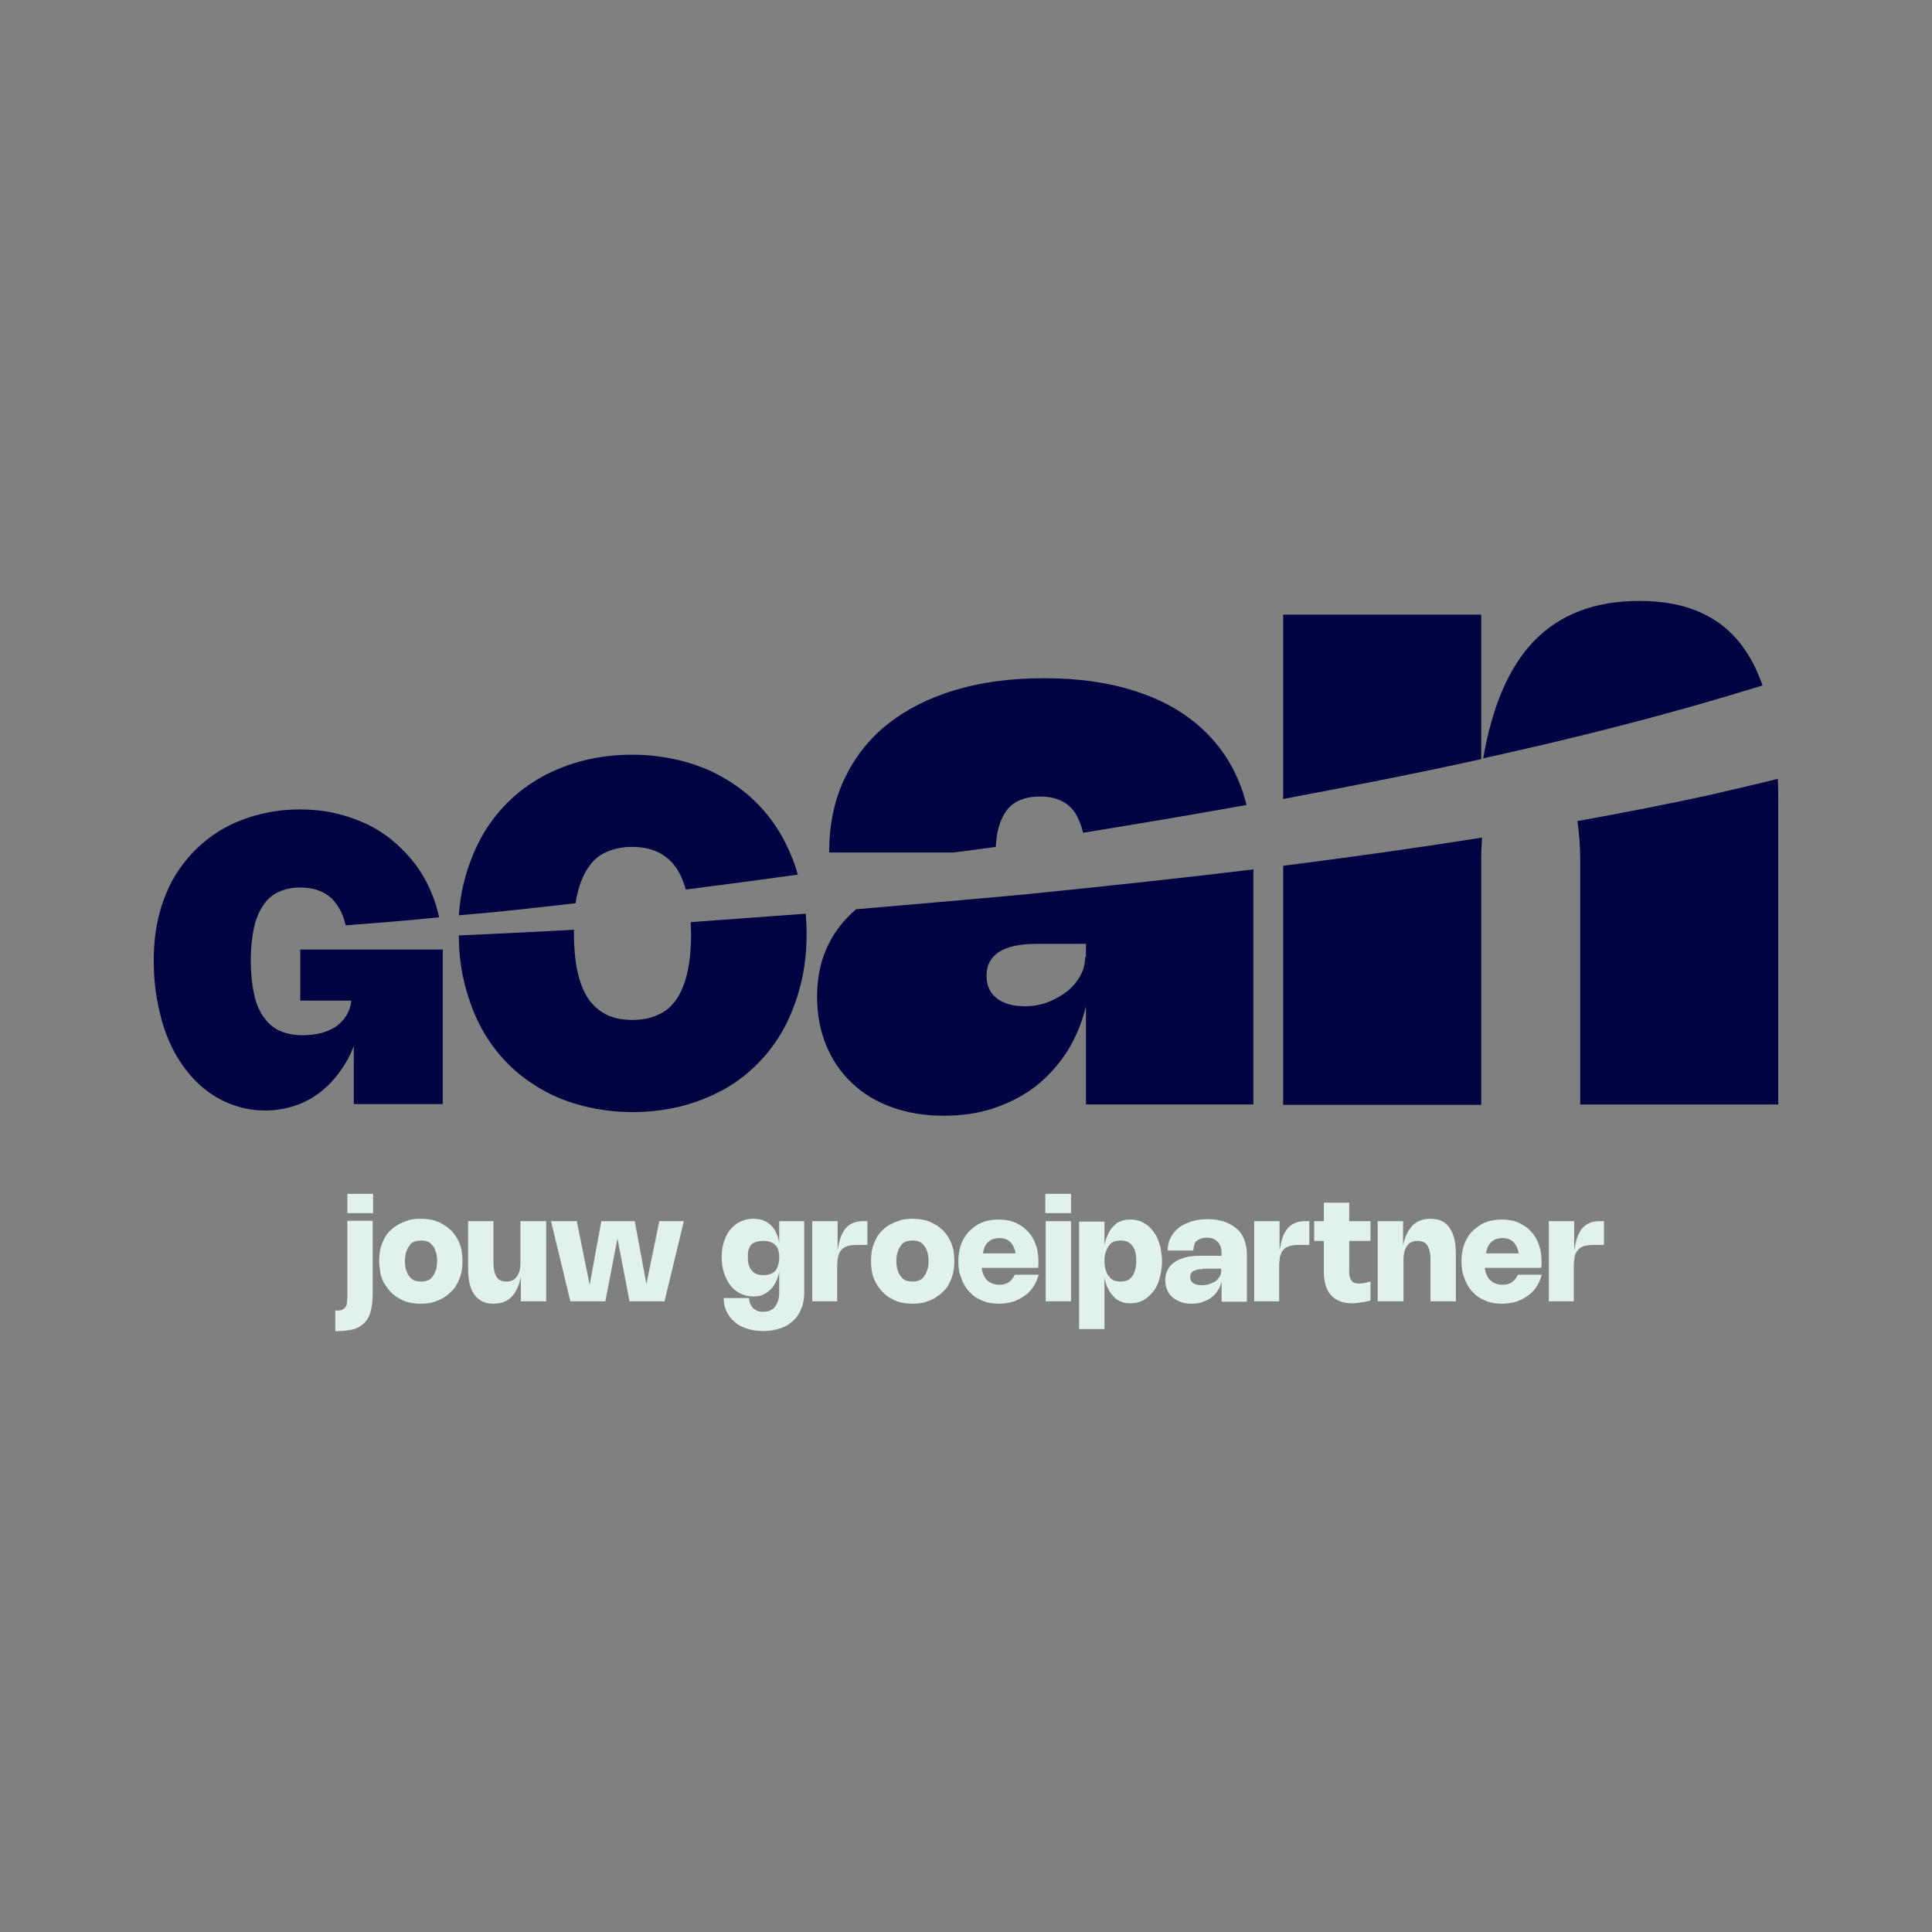 <?xml version="1.0" encoding="UTF-8"?> <svg xmlns="http://www.w3.org/2000/svg" xmlns:xlink="http://www.w3.org/1999/xlink" version="1.1" id="Laag_1" x="0px" y="0px" viewBox="0 0 480 480" style="enable-background:new 0 0 480 480;" xml:space="preserve"><rect x="0" y="0" width="480" height="480" fill="#808080" stroke="none"/> <style type="text/css"> .st0{fill:#E0F2E9;} .st1{fill:#000342;} </style> <g> <g> <path class="st0" d="M92.6,321.6c0,1.6-0.2,3-0.5,4.2c-0.3,1.2-0.8,2.1-1.5,2.8c-0.7,0.7-1.6,1.3-2.6,1.6 c-1.1,0.3-2.4,0.5-3.9,0.5h-0.8v-5.1h0.6c0.6,0,1-0.1,1.3-0.3c0.3-0.2,0.6-0.4,0.7-0.7c0.2-0.3,0.3-0.6,0.3-1 c0-0.4,0.1-0.8,0.1-1.2v-19.1h6.3V321.6z M92.7,301.4h-6.4v-4.8h6.4V301.4z"></path> <path class="st0" d="M94.2,313.3c0-1.1,0.1-2.1,0.3-3c0.2-0.9,0.6-1.8,1-2.6s0.9-1.5,1.6-2.1c0.6-0.6,1.3-1.1,2.1-1.5 c0.8-0.4,1.6-0.7,2.5-1c0.9-0.2,1.8-0.3,2.8-0.3c1,0,2,0.1,2.9,0.3c0.9,0.2,1.7,0.5,2.5,1c0.8,0.4,1.4,0.9,2.1,1.5 c0.6,0.6,1.1,1.3,1.6,2.1c0.4,0.8,0.8,1.6,1,2.6c0.2,0.9,0.3,1.9,0.3,3c0,1.1-0.1,2.1-0.3,3c-0.2,0.9-0.6,1.8-1,2.6 c-0.4,0.8-0.9,1.5-1.6,2.1c-0.6,0.6-1.3,1.1-2.1,1.6c-0.8,0.4-1.6,0.7-2.5,1c-0.9,0.2-1.8,0.3-2.9,0.3c-1,0-1.9-0.1-2.8-0.3 c-0.9-0.2-1.7-0.5-2.5-1c-0.8-0.4-1.4-0.9-2.1-1.6c-0.6-0.6-1.1-1.3-1.6-2.1s-0.8-1.6-1-2.6C94.4,315.4,94.2,314.4,94.2,313.3z M100.6,313.3c0,0.8,0.1,1.6,0.3,2.2c0.2,0.6,0.4,1.2,0.8,1.6c0.3,0.4,0.7,0.8,1.2,1c0.5,0.2,1,0.3,1.7,0.3c0.6,0,1.2-0.1,1.7-0.3 c0.5-0.2,0.9-0.5,1.2-1c0.3-0.4,0.6-1,0.8-1.6c0.2-0.6,0.3-1.4,0.3-2.2c0-0.8-0.1-1.6-0.3-2.2c-0.2-0.6-0.4-1.2-0.8-1.6 c-0.3-0.4-0.7-0.8-1.2-1c-0.5-0.2-1-0.3-1.7-0.3c-0.6,0-1.2,0.1-1.7,0.3s-0.9,0.5-1.2,1c-0.3,0.4-0.6,1-0.8,1.6 C100.7,311.8,100.6,312.5,100.6,313.3z"></path> <path class="st0" d="M129.4,303.4h6.3v19.9h-6.3v-6.1c-0.4,2.2-1.2,3.8-2.3,5c-1.1,1.1-2.6,1.7-4.5,1.7c-2.1,0-3.6-0.7-4.7-2.2 c-1.1-1.5-1.6-3.6-1.6-6.5v-11.8h6.3v10.4c0,1.5,0.3,2.7,0.8,3.5c0.5,0.8,1.4,1.1,2.4,1.1c1.2,0,2-0.4,2.6-1.2 c0.6-0.8,0.9-2,0.9-3.5V303.4z"></path> <path class="st0" d="M157.7,303.4l2.9,15.6l3.2-15.6h6.1l-4.8,19.9h-8.7l-3-15.6l-3,15.6h-8.7l-4.8-19.9h6.4l3.2,15.8l2.9-15.8 H157.7z"></path> <path class="st0" d="M199.8,303.4v17.7c0,1.5-0.2,2.8-0.7,4c-0.5,1.2-1.1,2.2-2,3c-0.9,0.8-1.9,1.5-3.2,1.9 c-1.2,0.4-2.6,0.7-4.2,0.7c-1.5,0-2.8-0.2-4.1-0.6c-1.2-0.4-2.3-0.9-3.1-1.7c-0.9-0.7-1.5-1.6-2-2.6c-0.5-1-0.7-2.1-0.7-3.3h6.3 c0,0.5,0.1,1,0.3,1.4c0.2,0.4,0.4,0.8,0.7,1.1c0.3,0.3,0.7,0.5,1.1,0.7c0.4,0.2,0.9,0.2,1.5,0.2c0.6,0,1.2-0.1,1.6-0.3 c0.5-0.2,0.9-0.5,1.2-0.9c0.3-0.4,0.6-0.9,0.8-1.5s0.3-1.3,0.3-2V316c-0.2,1-0.5,1.8-0.9,2.6c-0.4,0.8-0.8,1.4-1.4,1.9 c-0.5,0.5-1.2,0.9-1.8,1.2s-1.5,0.4-2.3,0.4c-1.1,0-2.2-0.2-3.2-0.7c-1-0.5-1.8-1.1-2.5-2c-0.7-0.9-1.2-1.9-1.6-3.1 c-0.4-1.2-0.6-2.5-0.6-4c0-1.4,0.2-2.7,0.6-3.9c0.4-1.2,0.9-2.2,1.6-3c0.7-0.8,1.5-1.5,2.5-1.9c1-0.5,2-0.7,3.2-0.7 c1.7,0,3.1,0.5,4.2,1.5c1.1,1,1.8,2.4,2.2,4.4v-5.3H199.8z M193.6,312.4c0-1.4-0.3-2.5-1-3.1c-0.7-0.7-1.7-1-3-1 c-0.6,0-1.2,0.1-1.7,0.2c-0.5,0.2-0.9,0.4-1.2,0.7c-0.3,0.3-0.6,0.8-0.7,1.3c-0.2,0.5-0.2,1.1-0.2,1.9c0,1.4,0.3,2.5,1,3.3 s1.6,1.1,2.9,1.1c1.3,0,2.3-0.4,3-1.1C193.2,314.9,193.6,313.8,193.6,312.4z"></path> <path class="st0" d="M208.1,323.3h-6.3v-19.9h6.3v7.2c0.2-1.1,0.4-2.1,0.7-3c0.3-0.9,0.7-1.6,1.2-2.3c0.5-0.6,1.1-1.1,1.8-1.4 c0.7-0.3,1.5-0.5,2.4-0.5h1.3v5.9h-2.7c-0.9,0-1.7,0.1-2.3,0.3c-0.6,0.2-1.1,0.5-1.5,1c-0.4,0.4-0.6,1-0.8,1.7 c-0.1,0.7-0.2,1.5-0.2,2.4V323.3z"></path> <path class="st0" d="M216.4,313.3c0-1.1,0.1-2.1,0.3-3c0.2-0.9,0.6-1.8,1-2.6c0.4-0.8,0.9-1.5,1.6-2.1c0.6-0.6,1.3-1.1,2.1-1.5 c0.8-0.4,1.6-0.7,2.5-1c0.9-0.2,1.8-0.3,2.8-0.3c1,0,2,0.1,2.9,0.3c0.9,0.2,1.7,0.5,2.5,1c0.8,0.4,1.4,0.9,2.1,1.5 c0.6,0.6,1.1,1.3,1.6,2.1c0.4,0.8,0.8,1.6,1,2.6c0.2,0.9,0.3,1.9,0.3,3c0,1.1-0.1,2.1-0.3,3c-0.2,0.9-0.6,1.8-1,2.6 c-0.4,0.8-0.9,1.5-1.6,2.1c-0.6,0.6-1.3,1.1-2.1,1.6c-0.8,0.4-1.6,0.7-2.5,1c-0.9,0.2-1.8,0.3-2.9,0.3c-1,0-1.9-0.1-2.8-0.3 c-0.9-0.2-1.7-0.5-2.5-1c-0.8-0.4-1.4-0.9-2.1-1.6c-0.6-0.6-1.1-1.3-1.6-2.1c-0.4-0.8-0.8-1.6-1-2.6 C216.5,315.4,216.4,314.4,216.4,313.3z M222.7,313.3c0,0.8,0.1,1.6,0.3,2.2c0.2,0.6,0.4,1.2,0.8,1.6c0.3,0.4,0.7,0.8,1.2,1 c0.5,0.2,1,0.3,1.7,0.3c0.6,0,1.2-0.1,1.7-0.3c0.5-0.2,0.9-0.5,1.2-1c0.3-0.4,0.6-1,0.8-1.6c0.2-0.6,0.3-1.4,0.3-2.2 c0-0.8-0.1-1.6-0.3-2.2c-0.2-0.6-0.4-1.2-0.8-1.6c-0.3-0.4-0.7-0.8-1.2-1s-1-0.3-1.7-0.3c-0.6,0-1.2,0.1-1.7,0.3s-0.9,0.5-1.2,1 c-0.3,0.4-0.6,1-0.8,1.6C222.8,311.8,222.7,312.5,222.7,313.3z"></path> <path class="st0" d="M258.1,316.5c-0.3,1.1-0.7,2.2-1.3,3.1c-0.6,0.9-1.3,1.7-2.2,2.3c-0.8,0.6-1.8,1.1-2.9,1.5 c-1.1,0.3-2.2,0.5-3.4,0.5c-1,0-2-0.1-2.9-0.3c-0.9-0.2-1.7-0.6-2.5-1c-0.8-0.4-1.4-1-2-1.6c-0.6-0.6-1.1-1.3-1.5-2.1 c-0.4-0.8-0.7-1.6-1-2.6c-0.2-0.9-0.3-1.9-0.3-2.9c0-1,0.1-2,0.3-2.9c0.2-0.9,0.5-1.8,0.9-2.5c0.4-0.8,0.9-1.5,1.5-2.1 c0.6-0.6,1.3-1.1,2-1.6c0.7-0.4,1.6-0.8,2.5-1c0.9-0.2,1.8-0.3,2.8-0.3c1,0,1.9,0.1,2.8,0.3c0.9,0.2,1.7,0.6,2.4,1 c0.7,0.4,1.4,0.9,2,1.6c0.6,0.6,1.1,1.3,1.5,2.1c0.4,0.8,0.7,1.6,0.9,2.5c0.2,0.9,0.3,1.9,0.3,3c0,0.5,0,1-0.1,1.5h-14 c0.1,0.7,0.2,1.3,0.5,1.8c0.2,0.5,0.5,1,0.9,1.3c0.4,0.4,0.8,0.6,1.3,0.8c0.5,0.2,1.1,0.3,1.7,0.3c0.9,0,1.7-0.2,2.3-0.6 c0.6-0.4,1.1-1,1.5-1.9H258.1z M252.3,311.4c-0.4-2.5-1.8-3.8-4-3.8c-1.1,0-2.1,0.3-2.8,1c-0.7,0.6-1.1,1.6-1.3,2.8H252.3z"></path> <path class="st0" d="M266.1,301.4h-6.4v-4.8h6.4V301.4z M266.1,323.3h-6.3v-19.9h6.3V323.3z"></path> <path class="st0" d="M274.4,309.4c0.2-1.1,0.5-2,0.9-2.8c0.4-0.8,0.8-1.5,1.4-2c0.5-0.6,1.1-1,1.8-1.2c0.7-0.3,1.5-0.4,2.3-0.4 c0.8,0,1.5,0.1,2.2,0.3c0.7,0.2,1.3,0.6,1.9,1c0.6,0.4,1.1,1,1.6,1.6c0.5,0.6,0.9,1.3,1.2,2.1c0.3,0.8,0.6,1.6,0.7,2.5 c0.2,0.9,0.3,1.9,0.3,2.9c0,1-0.1,2-0.3,2.9c-0.2,0.9-0.4,1.8-0.7,2.5c-0.3,0.8-0.7,1.5-1.2,2.1c-0.5,0.6-1,1.1-1.6,1.6 c-0.6,0.4-1.2,0.8-1.9,1c-0.7,0.2-1.4,0.3-2.2,0.3c-0.8,0-1.6-0.1-2.3-0.4c-0.7-0.3-1.3-0.7-1.8-1.2c-0.5-0.6-1-1.2-1.4-2 c-0.4-0.8-0.7-1.7-0.9-2.8v12.8h-6.3v-26.7h6.3V309.4z M274.4,313.3c0,0.8,0.1,1.6,0.3,2.2c0.2,0.6,0.4,1.2,0.8,1.6 c0.3,0.4,0.7,0.8,1.2,1c0.5,0.2,1.1,0.3,1.7,0.3c1.3,0,2.3-0.4,2.9-1.3c0.6-0.9,1-2.1,1-3.8c0-1.7-0.3-3-1-3.8 c-0.6-0.9-1.6-1.3-2.9-1.3c-0.6,0-1.2,0.1-1.7,0.3c-0.5,0.2-0.9,0.6-1.2,1c-0.3,0.4-0.6,1-0.8,1.6S274.4,312.5,274.4,313.3z"></path> <path class="st0" d="M290.1,310.9c0-1.2,0.2-2.4,0.7-3.3c0.5-1,1.1-1.8,2-2.5c0.8-0.7,1.9-1.2,3.1-1.6c1.2-0.4,2.6-0.6,4.1-0.6 c1.5,0,2.9,0.2,4.1,0.6c1.2,0.4,2.2,1,3.1,1.7c0.8,0.7,1.5,1.6,1.9,2.7c0.4,1.1,0.7,2.3,0.7,3.7v11.8h-6.3v-5 c-0.2,0.8-0.5,1.6-1,2.3c-0.4,0.7-1,1.3-1.6,1.7c-0.6,0.5-1.4,0.8-2.2,1.1s-1.7,0.4-2.6,0.4c-1,0-1.9-0.1-2.7-0.4 c-0.8-0.3-1.5-0.7-2.1-1.2c-0.6-0.5-1-1.1-1.3-1.8c-0.3-0.7-0.5-1.5-0.5-2.4c0-1,0.2-1.8,0.6-2.6s0.9-1.4,1.7-1.9 c0.7-0.5,1.6-0.9,2.7-1.2c1.1-0.3,2.3-0.4,3.6-0.4h5.4v-0.5c0-0.6-0.1-1.2-0.2-1.7c-0.2-0.5-0.4-0.9-0.7-1.2 c-0.3-0.3-0.7-0.6-1.1-0.8c-0.5-0.2-1-0.3-1.6-0.3c-0.6,0-1.1,0.1-1.5,0.2c-0.4,0.2-0.8,0.4-1.1,0.6s-0.5,0.6-0.6,1 c-0.1,0.4-0.2,0.9-0.2,1.4H290.1z M298.8,315.3c-1,0-1.8,0.2-2.3,0.5c-0.5,0.3-0.8,0.8-0.8,1.5c0,0.7,0.3,1.2,0.8,1.5 c0.5,0.4,1.2,0.5,2.2,0.5c0.7,0,1.3-0.1,1.8-0.3c0.6-0.2,1.1-0.4,1.5-0.7c0.4-0.3,0.7-0.7,1-1.1c0.2-0.4,0.4-0.9,0.4-1.4v-0.6 H298.8z"></path> <path class="st0" d="M317.9,323.3h-6.3v-19.9h6.3v7.2c0.2-1.1,0.4-2.1,0.7-3c0.3-0.9,0.7-1.6,1.2-2.3c0.5-0.6,1.1-1.1,1.8-1.4 c0.7-0.3,1.5-0.5,2.4-0.5h1.3v5.9h-2.7c-0.9,0-1.7,0.1-2.3,0.3c-0.6,0.2-1.1,0.5-1.5,1c-0.4,0.4-0.6,1-0.8,1.7 c-0.1,0.7-0.2,1.5-0.2,2.4V323.3z"></path> <path class="st0" d="M340.6,323.1c-0.9,0.2-1.7,0.4-2.5,0.5c-0.8,0.1-1.5,0.2-2.2,0.2c-2.3,0-4-0.7-5.2-2 c-1.2-1.3-1.8-3.3-1.8-5.9v-7.6h-2.4v-4.9h2.4v-4.6h6.3v4.6h5.3v4.9h-5.3v7.6c0,1.1,0.2,1.8,0.6,2.3c0.4,0.5,1,0.7,1.8,0.7 c0.3,0,0.7,0,1.2-0.1c0.5-0.1,1-0.2,1.7-0.4V323.1z"></path> <path class="st0" d="M348.6,323.3h-6.3v-19.9h6.3v6.1c0.4-2.2,1.2-3.8,2.3-5c1.1-1.1,2.6-1.7,4.5-1.7c2.1,0,3.7,0.7,4.7,2.2 c1.1,1.5,1.6,3.6,1.6,6.5v11.8h-6.3v-10.4c0-1.6-0.3-2.7-0.8-3.5s-1.4-1.1-2.4-1.1c-1.2,0-2,0.4-2.6,1.2c-0.6,0.8-0.9,2-0.9,3.5 V323.3z"></path> <path class="st0" d="M383.1,316.5c-0.3,1.1-0.7,2.2-1.3,3.1c-0.6,0.9-1.3,1.7-2.2,2.3c-0.8,0.6-1.8,1.1-2.9,1.5 c-1.1,0.3-2.2,0.5-3.4,0.5c-1,0-2-0.1-2.9-0.3c-0.9-0.2-1.7-0.6-2.5-1c-0.8-0.4-1.4-1-2-1.6c-0.6-0.6-1.1-1.3-1.5-2.1 c-0.4-0.8-0.7-1.6-1-2.6c-0.2-0.9-0.3-1.9-0.3-2.9c0-1,0.1-2,0.3-2.9c0.2-0.9,0.5-1.8,0.9-2.5c0.4-0.8,0.9-1.5,1.5-2.1 c0.6-0.6,1.3-1.1,2-1.6c0.7-0.4,1.6-0.8,2.5-1c0.9-0.2,1.8-0.3,2.8-0.3s1.9,0.1,2.8,0.3c0.9,0.2,1.7,0.6,2.4,1 c0.7,0.4,1.4,0.9,2,1.6c0.6,0.6,1.1,1.3,1.5,2.1s0.7,1.6,0.9,2.5c0.2,0.9,0.3,1.9,0.3,3c0,0.5,0,1-0.1,1.5h-14 c0.1,0.7,0.2,1.3,0.5,1.8c0.2,0.5,0.5,1,0.9,1.3c0.4,0.4,0.8,0.6,1.3,0.8c0.5,0.2,1.1,0.3,1.7,0.3c0.9,0,1.7-0.2,2.3-0.6 c0.6-0.4,1.1-1,1.5-1.9H383.1z M377.3,311.4c-0.4-2.5-1.8-3.8-4-3.8c-1.1,0-2.1,0.3-2.8,1c-0.7,0.6-1.1,1.6-1.3,2.8H377.3z"></path> <path class="st0" d="M391.1,323.3h-6.3v-19.9h6.3v7.2c0.2-1.1,0.4-2.1,0.7-3c0.3-0.9,0.7-1.6,1.2-2.3c0.5-0.6,1.1-1.1,1.8-1.4 c0.7-0.3,1.5-0.5,2.4-0.5h1.3v5.9h-2.7c-0.9,0-1.7,0.1-2.3,0.3c-0.6,0.2-1.1,0.5-1.5,1c-0.4,0.4-0.6,1-0.8,1.7 c-0.1,0.7-0.2,1.5-0.2,2.4V323.3z"></path> </g> <g> <g> <path class="st1" d="M143,224.4c0.1-0.7,0.2-1.4,0.4-2.1c0.6-2.7,1.5-4.9,2.7-6.7c1.2-1.8,2.7-3.1,4.5-3.9c1.8-0.8,4-1.3,6.4-1.3 c2.4,0,4.6,0.4,6.4,1.3c1.8,0.8,3.3,2.1,4.6,3.9c1,1.5,1.8,3.3,2.4,5.4c9.3-1.2,18.5-2.4,27.8-3.7c-0.9-3.3-2.2-6.3-3.7-9.1 c-1.8-3.3-4-6.2-6.6-8.8c-2.6-2.6-5.5-4.7-8.7-6.5c-3.2-1.8-6.7-3.1-10.4-4c-3.7-0.9-7.7-1.4-11.8-1.4s-8.1,0.5-11.8,1.4 s-7.2,2.3-10.4,4c-3.2,1.8-6.1,3.9-8.7,6.5c-2.6,2.6-4.8,5.5-6.6,8.8c-1.8,3.3-3.2,6.9-4.2,10.9c-0.7,2.6-1.1,5.4-1.3,8.3 C123.8,226.6,133.4,225.5,143,224.4z"></path> <path class="st1" d="M171.6,229.1c0,0.9,0.1,1.8,0.1,2.8c0,3.7-0.3,6.9-0.9,9.6c-0.6,2.7-1.5,4.9-2.7,6.7 c-1.2,1.8-2.7,3.1-4.6,3.9c-1.8,0.9-4,1.3-6.4,1.3c-2.4,0-4.6-0.4-6.4-1.3c-1.8-0.9-3.3-2.2-4.5-3.9c-1.2-1.8-2.1-4-2.7-6.7 c-0.6-2.7-0.9-5.9-0.9-9.6c0-0.3,0-0.6,0-0.9c-9.5,0.5-19,1-28.6,1.4c0,4.4,0.5,8.4,1.5,12.3c1,3.9,2.4,7.6,4.2,10.9 c1.8,3.3,4,6.2,6.6,8.8c2.6,2.6,5.5,4.7,8.7,6.5c3.2,1.8,6.7,3.1,10.4,4c3.7,0.9,7.7,1.4,11.8,1.4s8.1-0.5,11.8-1.4 c3.7-0.9,7.2-2.3,10.4-4s6.1-3.9,8.7-6.5c2.6-2.6,4.8-5.5,6.6-8.8c1.8-3.3,3.2-6.9,4.2-10.9c1-3.9,1.5-8.2,1.5-12.7 c0-1.7-0.1-3.4-0.2-5C190.5,227.7,181,228.4,171.6,229.1z"></path> </g> </g> <path class="st1" d="M74.6,248.6h12.7c-0.2,1.5-0.6,2.7-1.3,3.8c-0.7,1.1-1.6,2-2.6,2.7c-1.1,0.7-2.3,1.2-3.7,1.6 c-1.4,0.3-2.9,0.5-4.6,0.5c-2.1,0-4-0.4-5.6-1.1c-1.6-0.7-2.9-1.9-4-3.4c-1.1-1.5-1.9-3.5-2.4-5.8c-0.5-2.3-0.8-5.1-0.8-8.3 c0-3.1,0.3-5.8,0.8-8.1c0.5-2.3,1.3-4.1,2.3-5.6c1-1.5,2.3-2.6,3.8-3.3c1.5-0.7,3.3-1.1,5.4-1.1c1.4,0,2.7,0.2,3.9,0.5 c1.2,0.4,2.3,0.9,3.3,1.7c1,0.8,1.8,1.8,2.5,3c0.7,1.2,1.2,2.6,1.6,4.2c7.7-0.6,15.5-1.2,23.2-2c-0.5-2.2-1.1-4.3-2-6.3 c-1.1-2.6-2.4-4.9-4.1-7.1c-1.6-2.1-3.5-4-5.5-5.7c-2.1-1.7-4.3-3.1-6.7-4.2c-2.4-1.1-5-2-7.7-2.6c-2.7-0.6-5.6-0.9-8.5-0.9 c-3.5,0-6.8,0.4-10,1.2c-3.2,0.8-6.1,1.9-8.8,3.4c-2.7,1.5-5.1,3.3-7.3,5.5c-2.2,2.2-4,4.6-5.6,7.4c-1.5,2.8-2.7,5.8-3.5,9.2 c-0.8,3.3-1.2,6.9-1.2,10.7c0,3.8,0.3,7.4,1,10.7c0.6,3.3,1.5,6.4,2.7,9.2c1.2,2.8,2.6,5.2,4.3,7.4c1.7,2.2,3.5,4,5.6,5.5 c2,1.5,4.3,2.6,6.6,3.4c2.4,0.8,4.9,1.2,7.5,1.2c2.5,0,4.9-0.4,7.1-1.1c2.2-0.7,4.2-1.7,6.1-3.1c1.9-1.4,3.5-3,5-5 c1.5-2,2.8-4.2,3.8-6.8v14.4h22.1v-38.4H74.6V248.6z"></path> <g> <g> <path class="st1" d="M254.7,222.2c-14,1.3-28,2.5-42,3.7c-2.8,2.4-5,5.1-6.6,8.2c-2.1,4-3.1,8.5-3.1,13.6c0,4.4,0.8,8.5,2.3,12.1 c1.5,3.6,3.6,6.7,6.4,9.3c2.7,2.6,6,4.6,9.9,6c3.9,1.4,8.1,2.1,12.9,2.1c4.5,0,8.6-0.6,12.5-1.9c3.8-1.3,7.3-3.1,10.3-5.4 c3-2.4,5.6-5.2,7.8-8.6c2.1-3.4,3.7-7.1,4.7-11.3v24.4h41.6V216C292.4,218.3,273.5,220.3,254.7,222.2z M269.6,237.8 c0,1.6-0.4,3.2-1.2,4.6c-0.8,1.5-1.9,2.8-3.3,3.9s-3,2-4.8,2.7c-1.8,0.7-3.8,1-5.8,1c-2.9,0-5.2-0.7-6.9-2 c-1.7-1.4-2.5-3.2-2.5-5.6c0-2.6,1-4.5,3.1-5.9c2.1-1.3,5.1-2,9.2-2h12.4V237.8z"></path> <path class="st1" d="M247.4,210.4c0.2-3.8,1-6.7,2.6-8.9c1.7-2.4,4.5-3.6,8.4-3.6c3.9,0,6.8,1.3,8.6,3.9c0.9,1.4,1.6,3.1,2.1,5.1 c13.6-2.2,27.1-4.5,40.6-6.9c-0.5-2-1.1-3.9-1.9-5.8c-2.3-5.6-5.7-10.2-10.1-14c-4.4-3.8-9.8-6.7-16.3-8.7c-6.4-2-13.8-3-22-3 c-8.3,0-15.7,1-22.3,3c-6.6,2-12.2,4.9-16.8,8.6c-4.6,3.7-8.1,8.3-10.6,13.6c-2.5,5.4-3.7,11.4-3.7,18.1h30.8 C240.3,211.4,243.8,210.9,247.4,210.4z"></path> </g> </g> <g> <g> <path class="st1" d="M368,188.6v-35.9h-49.2v45.8C335.3,195.4,351.7,192.2,368,188.6z"></path> <path class="st1" d="M437.9,170.3c-1.2-3.4-2.6-6.3-4.4-8.9c-2.8-4.1-6.4-7.1-10.7-9.1c-4.3-2-9.5-3-15.5-3 c-11.2,0-20,3.4-26.5,10.3c-6,6.4-10.1,16-12.3,28.8C391.8,183.3,415,177.4,437.9,170.3z"></path> <path class="st1" d="M318.8,215.1v59.4H368v-60.9c0-2,0.1-3.8,0.2-5.5C351.8,210.7,335.3,213,318.8,215.1z"></path> <path class="st1" d="M424.8,197.5c-10.9,2.4-21.9,4.5-32.9,6.5c0.4,2.7,0.7,5.9,0.7,9.5v60.9h49.2v-74.7c0-2.1,0-4.2-0.1-6.2 C436.1,194.9,430.4,196.2,424.8,197.5z"></path> </g> </g> </g> </svg> 